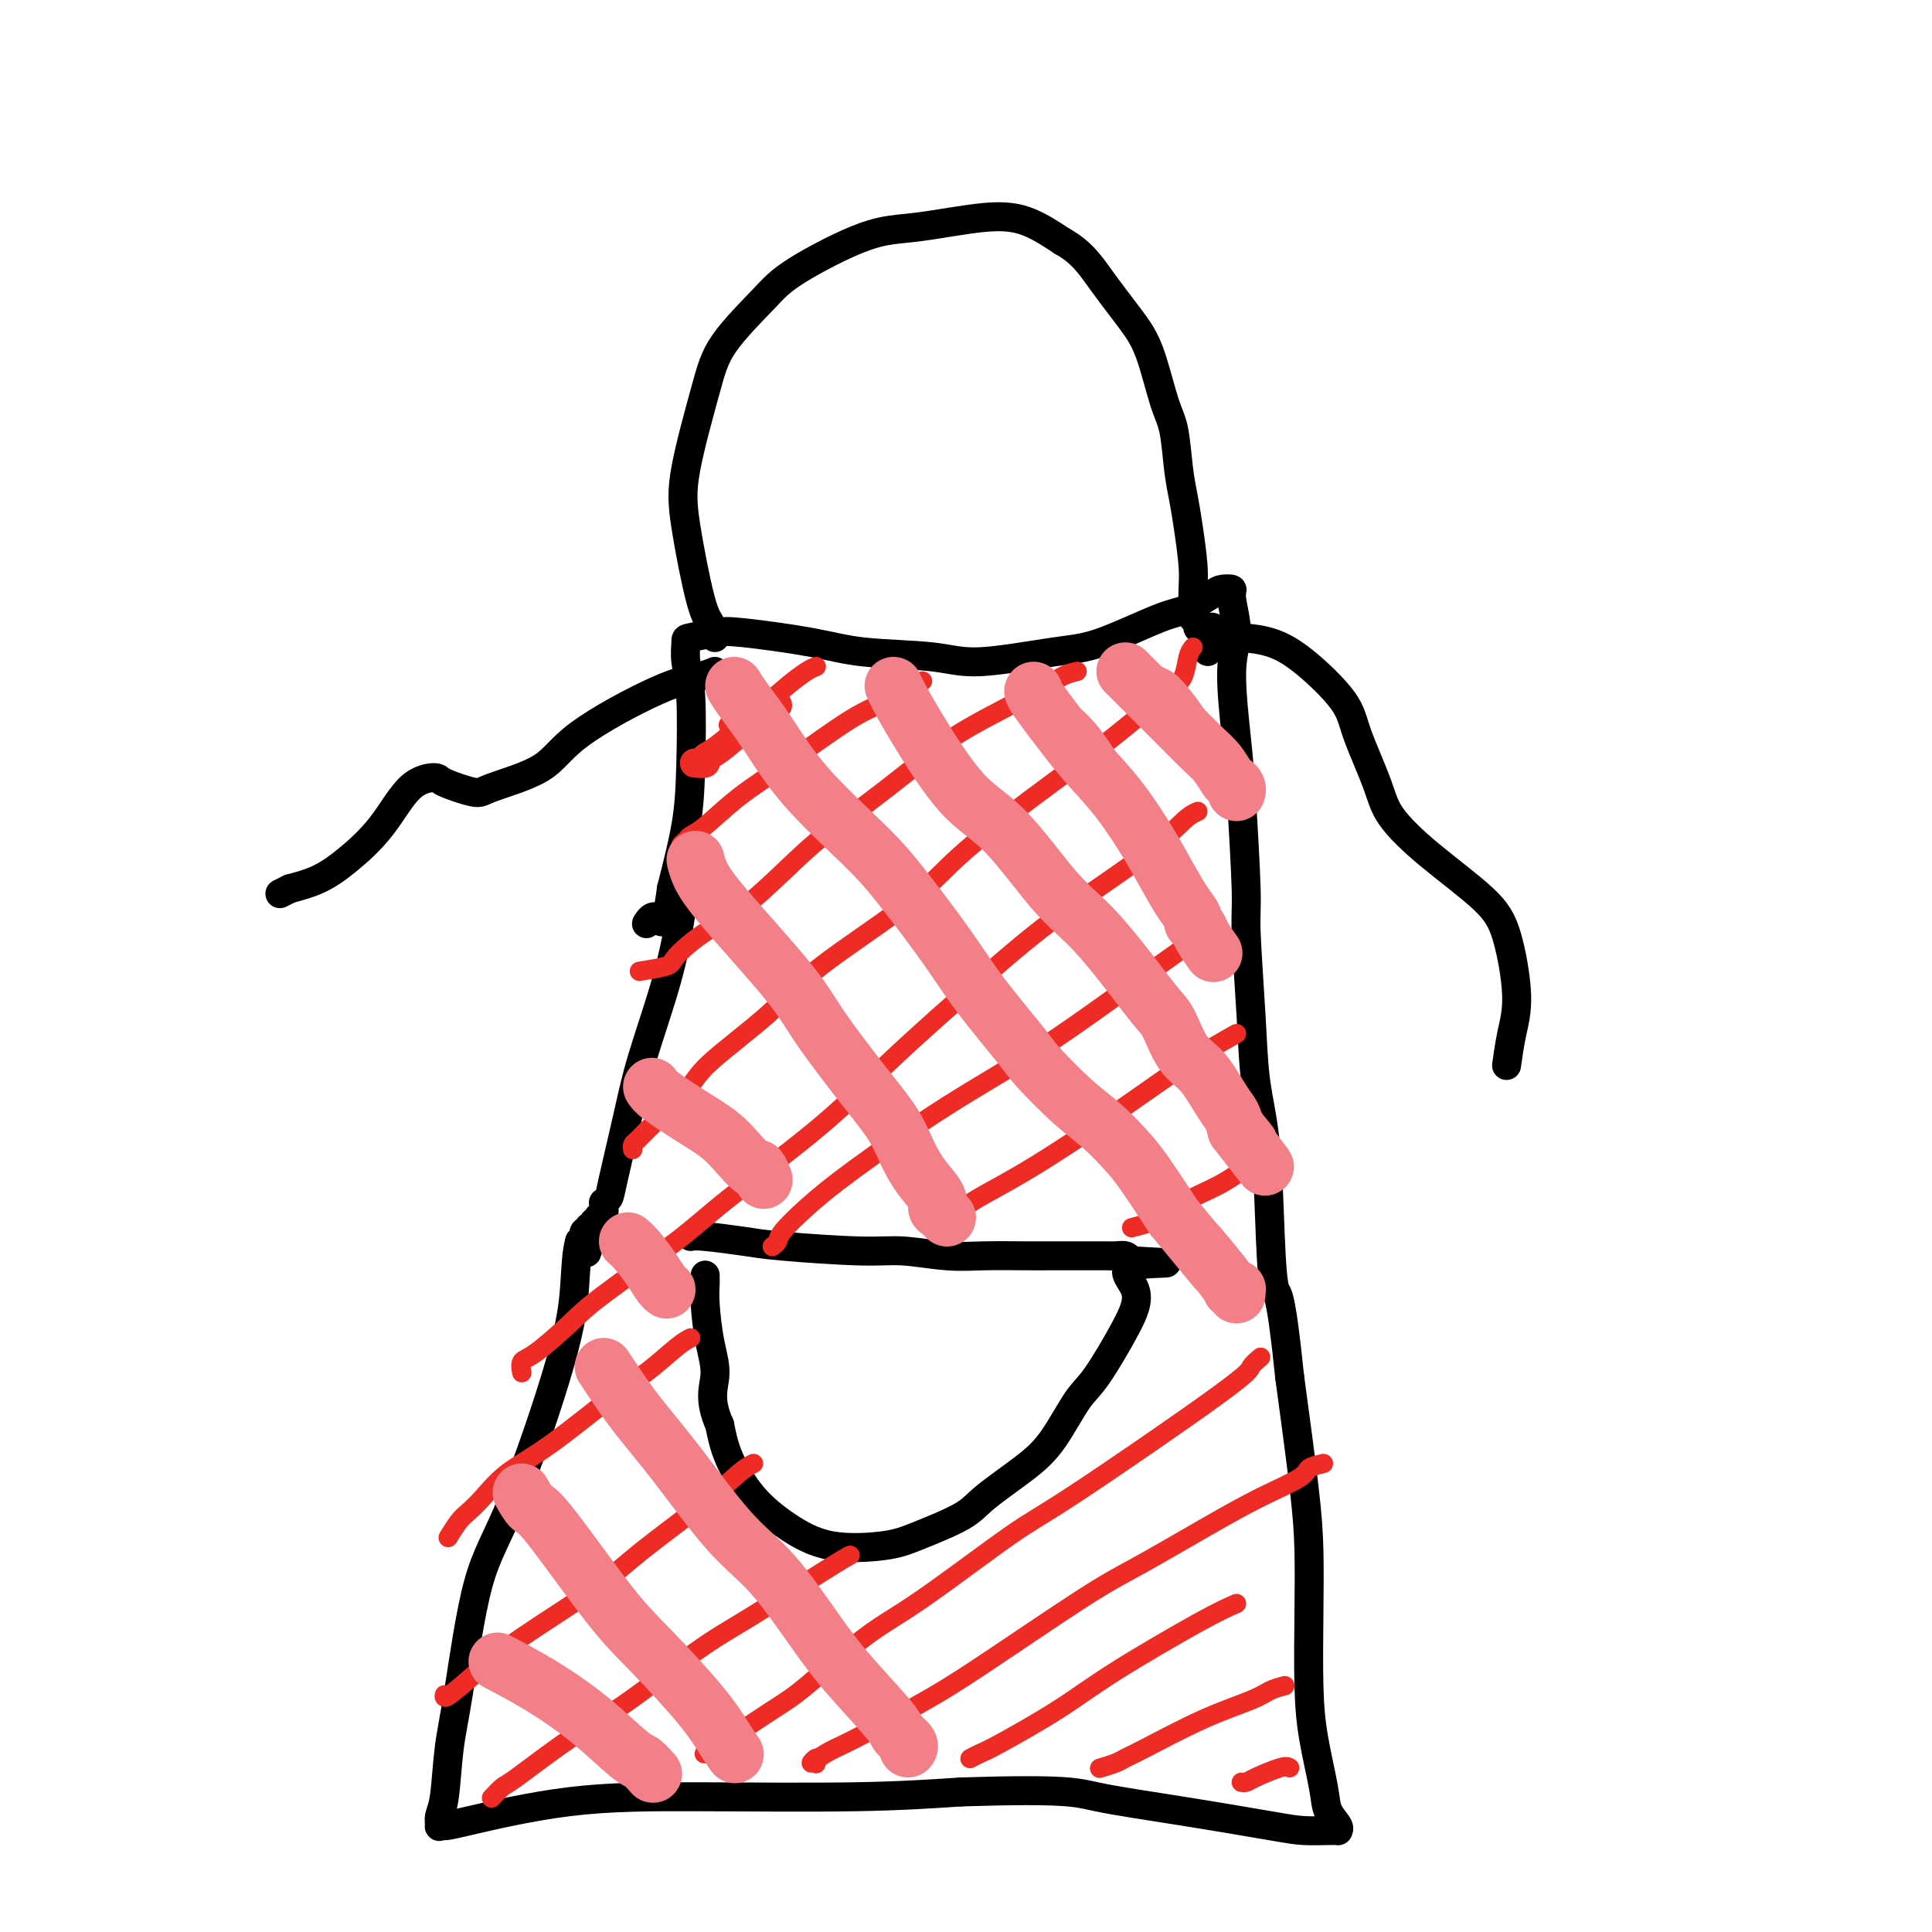 <svg viewBox='0 0 400 400' version='1.1' xmlns='http://www.w3.org/2000/svg' xmlns:xlink='http://www.w3.org/1999/xlink'><g fill='none' stroke='#000000' stroke-width='6' stroke-linecap='round' stroke-linejoin='round'><path d='M142,177c0.058,0.563 0.116,1.125 0,3c-0.116,1.875 -0.406,5.062 -1,9c-0.594,3.938 -1.493,8.627 -3,14c-1.507,5.373 -3.623,11.430 -5,16c-1.377,4.570 -2.015,7.655 -3,12c-0.985,4.345 -2.317,9.952 -3,13c-0.683,3.048 -0.718,3.537 -1,4c-0.282,0.463 -0.811,0.899 -1,1c-0.189,0.101 -0.037,-0.131 0,0c0.037,0.131 -0.042,0.627 0,1c0.042,0.373 0.205,0.622 0,1c-0.205,0.378 -0.776,0.885 -1,1c-0.224,0.115 -0.099,-0.161 0,0c0.099,0.161 0.171,0.760 0,1c-0.171,0.240 -0.586,0.120 -1,0'/><path d='M123,253c-2.955,11.979 -0.843,3.928 0,1c0.843,-2.928 0.418,-0.733 0,0c-0.418,0.733 -0.830,0.004 -1,0c-0.170,-0.004 -0.097,0.716 0,1c0.097,0.284 0.219,0.131 0,0c-0.219,-0.131 -0.780,-0.241 -1,0c-0.220,0.241 -0.098,0.834 0,1c0.098,0.166 0.171,-0.095 0,0c-0.171,0.095 -0.585,0.548 -1,1'/><path d='M120,257c-0.645,2.106 -0.757,5.373 -1,9c-0.243,3.627 -0.618,7.616 -3,16c-2.382,8.384 -6.770,21.163 -10,29c-3.230,7.837 -5.300,10.732 -7,17c-1.700,6.268 -3.030,15.907 -4,22c-0.970,6.093 -1.581,8.638 -2,12c-0.419,3.362 -0.645,7.542 -1,10c-0.355,2.458 -0.838,3.195 -1,4c-0.162,0.805 -0.002,1.680 0,2c0.002,0.320 -0.154,0.086 0,0c0.154,-0.086 0.619,-0.022 1,0c0.381,0.022 0.680,0.003 5,-1c4.320,-1.003 12.663,-2.991 21,-4c8.337,-1.009 16.668,-1.041 27,-1c10.332,0.041 22.666,0.155 32,0c9.334,-0.155 15.667,-0.577 22,-1'/><path d='M199,371c22.225,-0.685 23.786,0.104 28,1c4.214,0.896 11.080,1.900 18,3c6.920,1.100 13.892,2.295 18,3c4.108,0.705 5.351,0.919 7,1c1.649,0.081 3.703,0.027 5,0c1.297,-0.027 1.838,-0.028 2,0c0.162,0.028 -0.054,0.087 0,0c0.054,-0.087 0.379,-0.318 0,-1c-0.379,-0.682 -1.461,-1.815 -2,-3c-0.539,-1.185 -0.536,-2.424 -1,-5c-0.464,-2.576 -1.394,-6.490 -2,-10c-0.606,-3.510 -0.889,-6.617 -1,-11c-0.111,-4.383 -0.050,-10.041 0,-15c0.050,-4.959 0.090,-9.220 0,-13c-0.090,-3.780 -0.312,-7.080 -1,-13c-0.688,-5.920 -1.844,-14.460 -3,-23'/><path d='M267,285c-1.865,-18.215 -2.527,-16.752 -3,-18c-0.473,-1.248 -0.758,-5.206 -1,-11c-0.242,-5.794 -0.442,-13.425 -1,-19c-0.558,-5.575 -1.473,-9.094 -2,-13c-0.527,-3.906 -0.665,-8.199 -1,-14c-0.335,-5.801 -0.865,-13.110 -1,-17c-0.135,-3.890 0.126,-4.361 0,-9c-0.126,-4.639 -0.641,-13.446 -1,-19c-0.359,-5.554 -0.564,-7.856 -1,-12c-0.436,-4.144 -1.104,-10.130 -1,-14c0.104,-3.870 0.981,-5.624 1,-8c0.019,-2.376 -0.818,-5.374 -1,-7c-0.182,-1.626 0.291,-1.879 0,-2c-0.291,-0.121 -1.348,-0.109 -2,0c-0.652,0.109 -0.901,0.317 -2,1c-1.099,0.683 -3.050,1.842 -5,3'/><path d='M246,126c-1.819,0.791 -2.866,0.769 -6,2c-3.134,1.231 -8.356,3.715 -12,5c-3.644,1.285 -5.712,1.372 -10,2c-4.288,0.628 -10.797,1.797 -15,2c-4.203,0.203 -6.099,-0.559 -10,-1c-3.901,-0.441 -9.805,-0.559 -14,-1c-4.195,-0.441 -6.679,-1.203 -11,-2c-4.321,-0.797 -10.479,-1.628 -14,-2c-3.521,-0.372 -4.404,-0.286 -6,0c-1.596,0.286 -3.905,0.771 -5,1c-1.095,0.229 -0.974,0.200 -1,1c-0.026,0.800 -0.198,2.427 0,4c0.198,1.573 0.764,3.092 1,7c0.236,3.908 0.140,10.206 0,15c-0.140,4.794 -0.326,8.084 -1,12c-0.674,3.916 -1.837,8.458 -3,13'/><path d='M139,184c-1.177,9.343 -2.120,6.700 -3,6c-0.880,-0.700 -1.699,0.542 -2,1c-0.301,0.458 -0.086,0.131 0,0c0.086,-0.131 0.043,-0.065 0,0'/><path d='M148,132c-0.280,-1.090 -0.559,-2.179 -1,-3c-0.441,-0.821 -1.042,-1.373 -2,-5c-0.958,-3.627 -2.273,-10.329 -3,-15c-0.727,-4.671 -0.868,-7.313 0,-12c0.868,-4.687 2.743,-11.421 4,-16c1.257,-4.579 1.896,-7.004 4,-10c2.104,-2.996 5.673,-6.562 8,-9c2.327,-2.438 3.411,-3.749 7,-6c3.589,-2.251 9.683,-5.443 14,-7c4.317,-1.557 6.858,-1.479 11,-2c4.142,-0.521 9.884,-1.640 14,-2c4.116,-0.360 6.604,0.040 9,1c2.396,0.960 4.698,2.480 7,4'/><path d='M220,50c3.977,2.175 5.920,5.113 8,8c2.080,2.887 4.298,5.723 6,8c1.702,2.277 2.890,3.994 4,7c1.110,3.006 2.143,7.301 3,10c0.857,2.699 1.540,3.803 2,6c0.460,2.197 0.698,5.486 1,8c0.302,2.514 0.669,4.253 1,6c0.331,1.747 0.625,3.501 1,6c0.375,2.499 0.832,5.745 1,8c0.168,2.255 0.049,3.521 0,5c-0.049,1.479 -0.028,3.170 0,4c0.028,0.830 0.063,0.797 0,1c-0.063,0.203 -0.223,0.642 0,1c0.223,0.358 0.829,0.635 1,1c0.171,0.365 -0.094,0.819 0,1c0.094,0.181 0.547,0.091 1,0'/><path d='M249,130c1.791,9.059 0.768,3.206 1,1c0.232,-2.206 1.719,-0.766 3,0c1.281,0.766 2.358,0.856 4,1c1.642,0.144 3.851,0.340 6,1c2.149,0.660 4.238,1.783 7,4c2.762,2.217 6.196,5.527 8,8c1.804,2.473 1.977,4.109 3,7c1.023,2.891 2.896,7.035 4,10c1.104,2.965 1.439,4.749 3,7c1.561,2.251 4.349,4.970 8,8c3.651,3.030 8.166,6.371 11,9c2.834,2.629 3.989,4.544 5,8c1.011,3.456 1.879,8.452 2,12c0.121,3.548 -0.506,5.648 -1,8c-0.494,2.352 -0.855,4.958 -1,6c-0.145,1.042 -0.072,0.521 0,0'/><path d='M148,139c-0.690,0.307 -1.379,0.614 -3,1c-1.621,0.386 -4.173,0.851 -9,3c-4.827,2.149 -11.928,5.981 -16,9c-4.072,3.019 -5.115,5.225 -8,7c-2.885,1.775 -7.610,3.118 -10,4c-2.390,0.882 -2.443,1.304 -4,1c-1.557,-0.304 -4.617,-1.334 -6,-2c-1.383,-0.666 -1.089,-0.967 -2,-1c-0.911,-0.033 -3.029,0.204 -5,2c-1.971,1.796 -3.796,5.152 -6,8c-2.204,2.848 -4.786,5.190 -7,7c-2.214,1.810 -4.061,3.089 -6,4c-1.939,0.911 -3.969,1.456 -6,2'/><path d='M60,184c-2.311,1.156 -2.089,1.044 -2,1c0.089,-0.044 0.044,-0.022 0,0'/><path d='M143,256c0.490,-0.092 0.980,-0.183 3,0c2.020,0.183 5.570,0.641 8,1c2.430,0.359 3.739,0.618 8,1c4.261,0.382 11.475,0.887 16,1c4.525,0.113 6.360,-0.166 9,0c2.640,0.166 6.085,0.777 9,1c2.915,0.223 5.298,0.060 8,0c2.702,-0.060 5.721,-0.016 8,0c2.279,0.016 3.819,0.004 6,0c2.181,-0.004 5.004,0.002 7,0c1.996,-0.002 3.164,-0.011 4,0c0.836,0.011 1.341,0.041 2,0c0.659,-0.041 1.474,-0.155 2,0c0.526,0.155 0.763,0.577 1,1'/><path d='M234,261c14.294,0.787 4.530,0.254 1,1c-3.530,0.746 -0.827,2.772 0,5c0.827,2.228 -0.221,4.659 -2,8c-1.779,3.341 -4.290,7.590 -6,10c-1.710,2.410 -2.619,2.979 -4,5c-1.381,2.021 -3.233,5.493 -5,8c-1.767,2.507 -3.450,4.048 -6,6c-2.550,1.952 -5.967,4.316 -8,6c-2.033,1.684 -2.681,2.689 -5,4c-2.319,1.311 -6.310,2.927 -9,4c-2.690,1.073 -4.079,1.601 -7,2c-2.921,0.399 -7.374,0.668 -11,0c-3.626,-0.668 -6.426,-2.272 -9,-4c-2.574,-1.728 -4.924,-3.581 -7,-6c-2.076,-2.419 -3.879,-5.406 -5,-8c-1.121,-2.594 -1.561,-4.797 -2,-7'/><path d='M149,295c-2.348,-5.202 -1.218,-7.708 -1,-10c0.218,-2.292 -0.478,-4.369 -1,-7c-0.522,-2.631 -0.872,-5.815 -1,-8c-0.128,-2.185 -0.034,-3.369 0,-4c0.034,-0.631 0.009,-0.708 0,-1c-0.009,-0.292 -0.003,-0.798 0,-1c0.003,-0.202 0.001,-0.101 0,0'/></g>
<g fill='none' stroke='#EE2B24' stroke-width='6' stroke-linecap='round' stroke-linejoin='round'><path d='M161,146c-1.085,0.756 -2.169,1.513 -3,2c-0.831,0.487 -1.407,0.705 -3,2c-1.593,1.295 -4.203,3.667 -6,5c-1.797,1.333 -2.781,1.625 -3,2c-0.219,0.375 0.326,0.832 0,1c-0.326,0.168 -1.522,0.048 -2,0c-0.478,-0.048 -0.239,-0.024 0,0'/></g>
<g fill='none' stroke='#EE2B24' stroke-width='4' stroke-linecap='round' stroke-linejoin='round'><path d='M169,138c-0.513,0.190 -1.025,0.379 -2,1c-0.975,0.621 -2.412,1.673 -4,3c-1.588,1.327 -3.326,2.930 -5,4c-1.674,1.070 -3.284,1.606 -4,2c-0.716,0.394 -0.539,0.644 -1,1c-0.461,0.356 -1.560,0.816 -2,1c-0.440,0.184 -0.220,0.092 0,0'/><path d='M191,141c-2.379,1.466 -4.759,2.932 -7,4c-2.241,1.068 -4.345,1.739 -8,4c-3.655,2.261 -8.863,6.111 -13,9c-4.137,2.889 -7.204,4.816 -10,7c-2.796,2.184 -5.320,4.624 -7,6c-1.680,1.376 -2.517,1.689 -3,2c-0.483,0.311 -0.614,0.619 -1,1c-0.386,0.381 -1.027,0.833 -1,1c0.027,0.167 0.722,0.048 1,0c0.278,-0.048 0.139,-0.024 0,0'/><path d='M223,139c-1.092,0.280 -2.184,0.560 -3,1c-0.816,0.440 -1.355,1.041 -5,3c-3.645,1.959 -10.394,5.276 -15,8c-4.606,2.724 -7.069,4.856 -11,8c-3.931,3.144 -9.331,7.301 -13,10c-3.669,2.699 -5.609,3.941 -9,7c-3.391,3.059 -8.234,7.934 -12,11c-3.766,3.066 -6.457,4.324 -9,6c-2.543,1.676 -4.939,3.769 -6,5c-1.061,1.231 -0.786,1.601 -2,2c-1.214,0.399 -3.918,0.828 -5,1c-1.082,0.172 -0.541,0.086 0,0'/><path d='M247,134c-0.358,0.453 -0.716,0.906 -1,2c-0.284,1.094 -0.493,2.828 -1,4c-0.507,1.172 -1.313,1.783 -4,4c-2.687,2.217 -7.256,6.039 -11,9c-3.744,2.961 -6.665,5.060 -12,9c-5.335,3.940 -13.086,9.723 -18,14c-4.914,4.277 -6.992,7.050 -12,11c-5.008,3.950 -12.945,9.078 -18,13c-5.055,3.922 -7.228,6.637 -11,10c-3.772,3.363 -9.144,7.373 -12,10c-2.856,2.627 -3.196,3.870 -5,6c-1.804,2.130 -5.072,5.145 -7,7c-1.928,1.855 -2.517,2.549 -3,3c-0.483,0.451 -0.861,0.660 -1,1c-0.139,0.340 -0.040,0.811 0,1c0.040,0.189 0.020,0.094 0,0'/><path d='M248,168c-0.783,0.342 -1.566,0.684 -3,2c-1.434,1.316 -3.519,3.606 -8,7c-4.481,3.394 -11.359,7.890 -17,12c-5.641,4.110 -10.046,7.832 -16,13c-5.954,5.168 -13.457,11.782 -19,17c-5.543,5.218 -9.126,9.040 -15,14c-5.874,4.960 -14.038,11.059 -19,15c-4.962,3.941 -6.720,5.723 -11,9c-4.280,3.277 -11.080,8.048 -15,11c-3.920,2.952 -4.959,4.084 -7,6c-2.041,1.916 -5.083,4.617 -7,6c-1.917,1.383 -2.708,1.449 -3,2c-0.292,0.551 -0.083,1.586 0,2c0.083,0.414 0.042,0.207 0,0'/><path d='M251,192c-1.749,1.249 -3.497,2.499 -7,5c-3.503,2.501 -8.760,6.254 -14,10c-5.240,3.746 -10.462,7.486 -16,11c-5.538,3.514 -11.392,6.801 -18,11c-6.608,4.199 -13.970,9.311 -19,13c-5.030,3.689 -7.726,5.955 -10,8c-2.274,2.045 -4.125,3.868 -5,5c-0.875,1.132 -0.774,1.574 -1,2c-0.226,0.426 -0.779,0.836 -1,1c-0.221,0.164 -0.111,0.082 0,0'/><path d='M256,214c-3.143,1.779 -6.285,3.558 -10,6c-3.715,2.442 -8.002,5.546 -13,9c-4.998,3.454 -10.706,7.259 -15,10c-4.294,2.741 -7.176,4.420 -10,6c-2.824,1.580 -5.592,3.063 -7,4c-1.408,0.937 -1.456,1.329 -2,2c-0.544,0.671 -1.584,1.620 -2,2c-0.416,0.380 -0.208,0.190 0,0'/><path d='M260,240c-2.126,1.735 -4.252,3.470 -7,5c-2.748,1.530 -6.118,2.853 -8,4c-1.882,1.147 -2.276,2.116 -4,3c-1.724,0.884 -4.778,1.681 -6,2c-1.222,0.319 -0.611,0.159 0,0'/><path d='M143,277c-0.712,0.360 -1.425,0.720 -3,2c-1.575,1.280 -4.014,3.480 -6,5c-1.986,1.520 -3.519,2.361 -7,5c-3.481,2.639 -8.910,7.076 -13,10c-4.090,2.924 -6.841,4.336 -9,6c-2.159,1.664 -3.728,3.581 -5,5c-1.272,1.419 -2.248,2.339 -3,3c-0.752,0.661 -1.279,1.063 -2,2c-0.721,0.937 -1.634,2.411 -2,3c-0.366,0.589 -0.183,0.295 0,0'/><path d='M156,303c-0.817,0.423 -1.633,0.845 -3,2c-1.367,1.155 -3.283,3.041 -7,6c-3.717,2.959 -9.234,6.990 -13,10c-3.766,3.010 -5.780,4.999 -10,8c-4.220,3.001 -10.648,7.014 -15,10c-4.352,2.986 -6.630,4.944 -9,7c-2.370,2.056 -4.831,4.211 -6,5c-1.169,0.789 -1.045,0.212 -1,0c0.045,-0.212 0.013,-0.061 0,0c-0.013,0.061 -0.006,0.030 0,0'/><path d='M176,322c-0.531,0.269 -1.062,0.538 -5,3c-3.938,2.462 -11.283,7.115 -16,10c-4.717,2.885 -6.807,4.000 -11,7c-4.193,3.000 -10.490,7.883 -15,11c-4.510,3.117 -7.233,4.468 -11,7c-3.767,2.532 -8.577,6.246 -11,8c-2.423,1.754 -2.460,1.549 -3,2c-0.540,0.451 -1.583,1.557 -2,2c-0.417,0.443 -0.209,0.221 0,0'/><path d='M261,281c-0.853,0.725 -1.705,1.449 -2,2c-0.295,0.551 -0.032,0.928 -7,6c-6.968,5.072 -21.168,14.840 -29,20c-7.832,5.160 -9.296,5.714 -14,9c-4.704,3.286 -12.647,9.304 -18,13c-5.353,3.696 -8.116,5.070 -12,8c-3.884,2.930 -8.891,7.416 -12,10c-3.109,2.584 -4.322,3.267 -7,5c-2.678,1.733 -6.823,4.517 -9,6c-2.177,1.483 -2.387,1.665 -3,2c-0.613,0.335 -1.628,0.822 -2,1c-0.372,0.178 -0.100,0.048 0,0c0.100,-0.048 0.029,-0.014 0,0c-0.029,0.014 -0.014,0.007 0,0'/><path d='M274,303c-1.221,0.284 -2.442,0.568 -3,1c-0.558,0.432 -0.452,1.012 -2,2c-1.548,0.988 -4.750,2.384 -8,4c-3.250,1.616 -6.550,3.450 -11,6c-4.450,2.550 -10.052,5.814 -14,8c-3.948,2.186 -6.243,3.295 -12,7c-5.757,3.705 -14.977,10.007 -21,14c-6.023,3.993 -8.850,5.678 -13,8c-4.150,2.322 -9.623,5.281 -13,7c-3.377,1.719 -4.656,2.198 -6,3c-1.344,0.802 -2.752,1.926 -3,2c-0.248,0.074 0.664,-0.903 1,-1c0.336,-0.097 0.096,0.687 0,1c-0.096,0.313 -0.048,0.157 0,0'/><path d='M256,332c-1.730,0.748 -3.460,1.495 -8,4c-4.540,2.505 -11.889,6.766 -17,10c-5.111,3.234 -7.982,5.441 -12,8c-4.018,2.559 -9.182,5.470 -12,7c-2.818,1.530 -3.291,1.678 -4,2c-0.709,0.322 -1.654,0.818 -2,1c-0.346,0.182 -0.093,0.049 0,0c0.093,-0.049 0.027,-0.014 0,0c-0.027,0.014 -0.013,0.007 0,0'/><path d='M266,349c-1.029,0.273 -2.058,0.545 -3,1c-0.942,0.455 -1.798,1.091 -4,2c-2.202,0.909 -5.750,2.090 -10,4c-4.250,1.910 -9.202,4.551 -12,6c-2.798,1.449 -3.441,1.708 -4,2c-0.559,0.292 -1.035,0.617 -2,1c-0.965,0.383 -2.419,0.824 -3,1c-0.581,0.176 -0.291,0.088 0,0'/><path d='M267,366c-0.332,-0.196 -0.663,-0.392 -2,0c-1.337,0.392 -3.678,1.373 -5,2c-1.322,0.627 -1.625,0.900 -2,1c-0.375,0.100 -0.821,0.029 -1,0c-0.179,-0.029 -0.089,-0.014 0,0'/></g>
<g fill='none' stroke='#F37F89' stroke-width='4' stroke-linecap='round' stroke-linejoin='round'><path d='M235,137c0.033,0.224 0.066,0.448 1,1c0.934,0.552 2.768,1.432 4,2c1.232,0.568 1.861,0.826 3,2c1.139,1.174 2.788,3.265 4,5c1.212,1.735 1.989,3.112 3,5c1.011,1.888 2.257,4.285 3,6c0.743,1.715 0.984,2.747 1,3c0.016,0.253 -0.191,-0.272 0,0c0.191,0.272 0.782,1.343 1,2c0.218,0.657 0.062,0.902 0,1c-0.062,0.098 -0.031,0.049 0,0'/><path d='M218,144c0.859,0.937 1.717,1.875 3,3c1.283,1.125 2.989,2.438 5,5c2.011,2.562 4.327,6.373 6,9c1.673,2.627 2.705,4.070 4,6c1.295,1.930 2.854,4.348 4,6c1.146,1.652 1.880,2.538 2,3c0.120,0.462 -0.374,0.501 0,1c0.374,0.499 1.617,1.457 2,2c0.383,0.543 -0.093,0.671 0,1c0.093,0.329 0.756,0.858 1,1c0.244,0.142 0.070,-0.102 0,0c-0.070,0.102 -0.035,0.551 0,1'/></g>
<g fill='none' stroke='#F37F89' stroke-width='12' stroke-linecap='round' stroke-linejoin='round'><path d='M233,139c0.365,0.365 0.731,0.729 2,2c1.269,1.271 3.443,3.447 5,5c1.557,1.553 2.497,2.482 4,4c1.503,1.518 3.569,3.625 5,5c1.431,1.375 2.226,2.018 3,3c0.774,0.982 1.528,2.302 2,3c0.472,0.698 0.662,0.776 1,1c0.338,0.224 0.822,0.596 1,1c0.178,0.404 0.048,0.839 0,1c-0.048,0.161 -0.014,0.046 0,0c0.014,-0.046 0.007,-0.023 0,0'/><path d='M214,143c-0.143,0.081 -0.286,0.161 1,2c1.286,1.839 3.999,5.435 6,8c2.001,2.565 3.288,4.097 5,6c1.712,1.903 3.850,4.177 6,7c2.150,2.823 4.312,6.195 6,9c1.688,2.805 2.900,5.041 4,7c1.100,1.959 2.086,3.640 3,5c0.914,1.360 1.755,2.400 2,3c0.245,0.600 -0.106,0.760 0,1c0.106,0.240 0.667,0.559 1,1c0.333,0.441 0.436,1.003 1,2c0.564,0.997 1.590,2.428 2,3c0.410,0.572 0.205,0.286 0,0'/><path d='M185,142c0.188,0.405 0.376,0.810 1,2c0.624,1.190 1.683,3.165 4,7c2.317,3.835 5.891,9.529 9,13c3.109,3.471 5.753,4.719 9,8c3.247,3.281 7.096,8.594 10,12c2.904,3.406 4.863,4.905 7,7c2.137,2.095 4.451,4.788 7,8c2.549,3.212 5.334,6.944 7,9c1.666,2.056 2.215,2.437 3,4c0.785,1.563 1.807,4.308 3,6c1.193,1.692 2.557,2.330 4,4c1.443,1.670 2.965,4.373 4,6c1.035,1.627 1.581,2.179 2,3c0.419,0.821 0.709,1.910 1,3'/><path d='M256,234c11.155,14.405 3.542,4.417 1,1c-2.542,-3.417 -0.012,-0.262 1,1c1.012,1.262 0.506,0.631 0,0'/><path d='M152,142c0.437,0.725 0.874,1.450 2,3c1.126,1.550 2.940,3.923 5,7c2.060,3.077 4.367,6.856 8,11c3.633,4.144 8.591,8.654 12,12c3.409,3.346 5.269,5.529 8,9c2.731,3.471 6.333,8.231 9,12c2.667,3.769 4.400,6.548 7,10c2.600,3.452 6.068,7.578 8,10c1.932,2.422 2.328,3.140 4,5c1.672,1.860 4.619,4.860 7,7c2.381,2.140 4.195,3.419 6,5c1.805,1.581 3.601,3.464 5,5c1.399,1.536 2.400,2.725 4,5c1.600,2.275 3.800,5.638 6,9'/><path d='M243,252c14.935,18.060 6.772,8.211 5,6c-1.772,-2.211 2.846,3.215 5,6c2.154,2.785 1.845,2.929 2,3c0.155,0.071 0.773,0.071 1,0c0.227,-0.071 0.061,-0.211 0,0c-0.061,0.211 -0.017,0.775 0,1c0.017,0.225 0.009,0.113 0,0'/><path d='M144,178c0.210,0.871 0.421,1.743 1,3c0.579,1.257 1.527,2.901 5,7c3.473,4.099 9.472,10.654 13,15c3.528,4.346 4.586,6.482 7,10c2.414,3.518 6.185,8.416 9,12c2.815,3.584 4.673,5.853 6,8c1.327,2.147 2.124,4.172 3,6c0.876,1.828 1.832,3.460 3,5c1.168,1.540 2.548,2.987 3,4c0.452,1.013 -0.022,1.592 0,2c0.022,0.408 0.542,0.645 1,1c0.458,0.355 0.854,0.826 1,1c0.146,0.174 0.042,0.050 0,0c-0.042,-0.050 -0.021,-0.025 0,0'/><path d='M135,225c0.321,0.488 0.643,0.976 2,2c1.357,1.024 3.750,2.584 6,4c2.250,1.416 4.358,2.688 6,4c1.642,1.312 2.818,2.664 4,4c1.182,1.336 2.368,2.657 3,3c0.632,0.343 0.709,-0.292 1,0c0.291,0.292 0.798,1.512 1,2c0.202,0.488 0.101,0.244 0,0'/><path d='M130,257c0.558,0.475 1.116,0.951 2,2c0.884,1.049 2.093,2.673 3,4c0.907,1.327 1.514,2.357 2,3c0.486,0.643 0.853,0.898 1,1c0.147,0.102 0.073,0.051 0,0'/><path d='M125,283c0.448,0.678 0.895,1.357 2,3c1.105,1.643 2.867,4.251 5,7c2.133,2.749 4.635,5.641 8,10c3.365,4.359 7.592,10.187 11,14c3.408,3.813 5.997,5.612 9,9c3.003,3.388 6.420,8.364 9,12c2.580,3.636 4.323,5.931 7,9c2.677,3.069 6.286,6.914 8,9c1.714,2.086 1.531,2.415 2,3c0.469,0.585 1.590,1.425 2,2c0.410,0.575 0.110,0.886 0,1c-0.110,0.114 -0.032,0.033 0,0c0.032,-0.033 0.016,-0.016 0,0'/><path d='M108,309c0.702,1.240 1.405,2.479 2,3c0.595,0.521 1.083,0.323 4,4c2.917,3.677 8.264,11.227 12,16c3.736,4.773 5.863,6.767 9,10c3.137,3.233 7.285,7.703 10,11c2.715,3.297 3.995,5.419 5,7c1.005,1.581 1.733,2.620 2,3c0.267,0.380 0.072,0.102 0,0c-0.072,-0.102 -0.021,-0.029 0,0c0.021,0.029 0.010,0.015 0,0'/><path d='M103,344c2.894,1.521 5.788,3.042 9,5c3.212,1.958 6.742,4.353 10,7c3.258,2.647 6.244,5.544 8,7c1.756,1.456 2.280,1.469 3,2c0.720,0.531 1.634,1.580 2,2c0.366,0.420 0.183,0.210 0,0'/></g>
</svg>